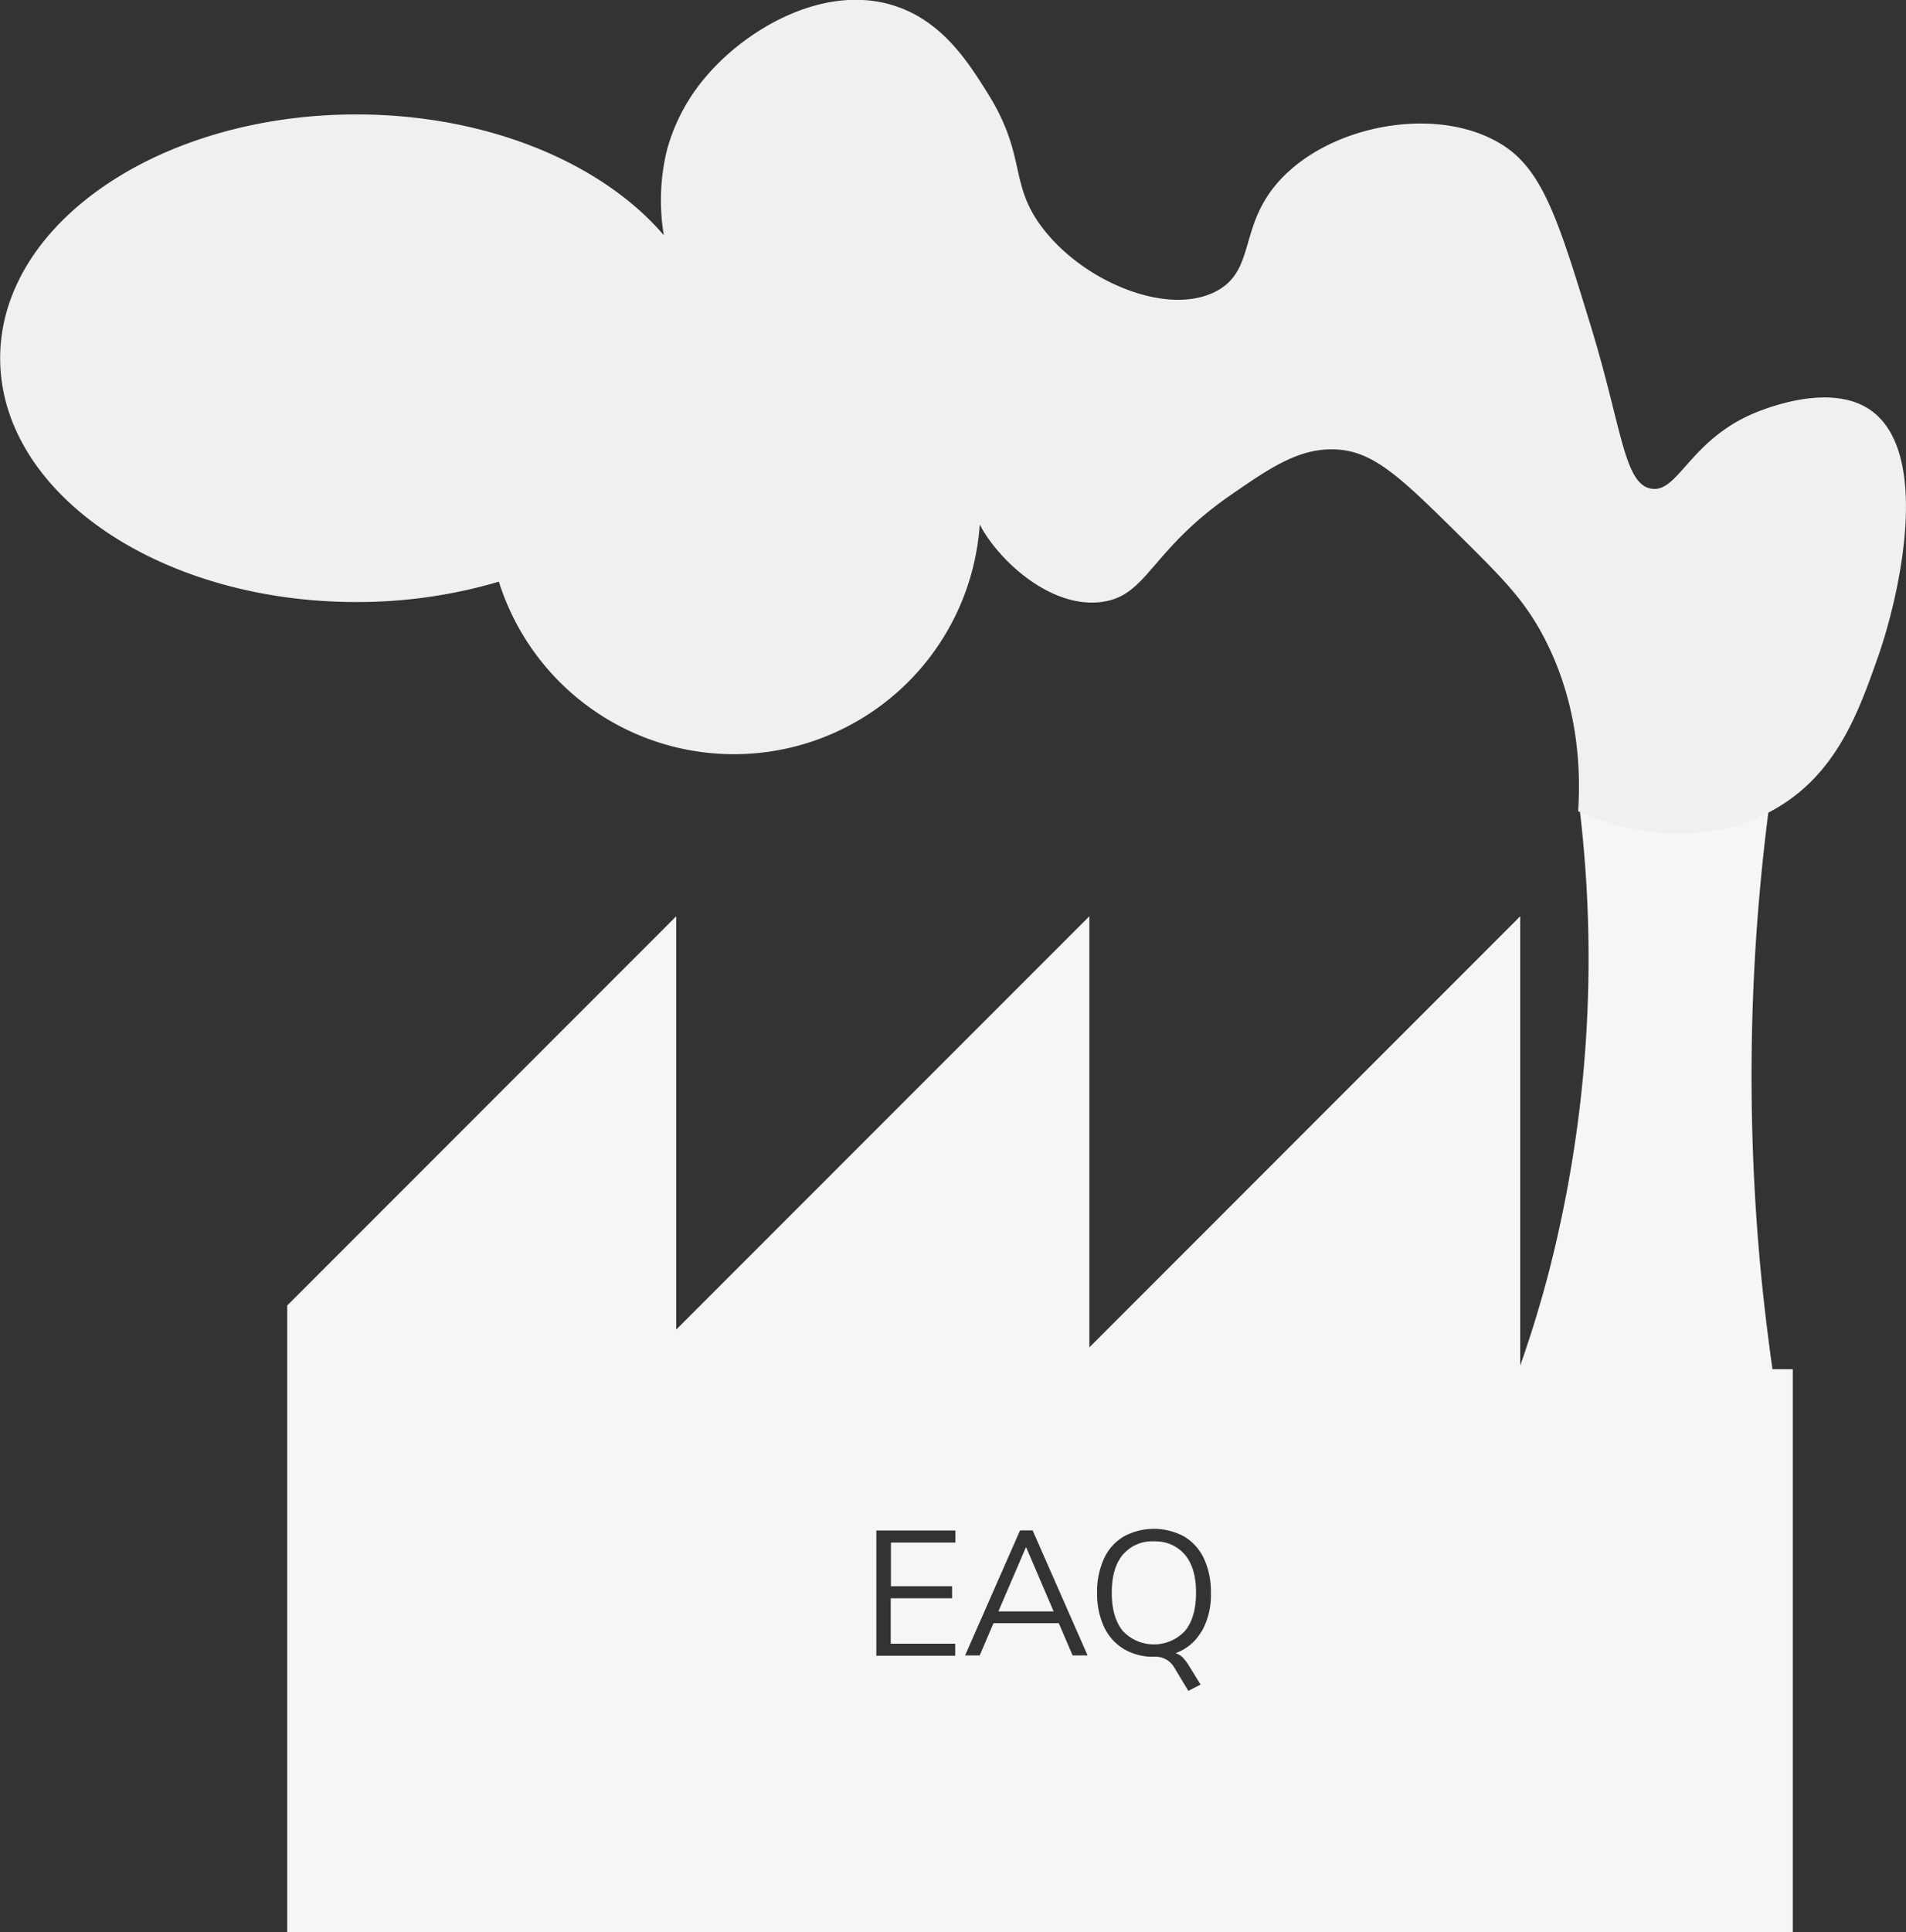 <svg id="Layer_1" data-name="Layer 1" xmlns="http://www.w3.org/2000/svg" viewBox="0 0 354.74 359.44"><rect x="0" y="0" width="354.74" height="359.44" fill="#333333" stroke="none"/><defs><style>.cls-1{fill:#f6f6f6;}.cls-2{fill:#f0f0f0;}</style></defs><title>EAQ icon</title><path class="cls-1" d="M418.37,361.76l-5.12,11.92h10.23Zm29.56,1.39a7.92,7.92,0,0,0-11.53,0q-2.06,2.49-2.06,7.07t2.06,7.1a7.89,7.89,0,0,0,11.52,0q2.06-2.49,2.06-7.12C450,367.17,449.3,364.8,447.93,363.15Zm0,0a7.92,7.92,0,0,0-11.53,0q-2.06,2.49-2.06,7.07t2.06,7.1a7.89,7.89,0,0,0,11.52,0q2.06-2.49,2.06-7.12C450,367.17,449.3,364.8,447.93,363.15Zm-29.56-1.39-5.12,11.92h10.23Zm0,0-5.12,11.92h10.23Zm29.56,1.39a7.92,7.92,0,0,0-11.53,0q-2.06,2.49-2.06,7.07t2.06,7.1a7.89,7.89,0,0,0,11.52,0q2.06-2.49,2.06-7.12C450,367.17,449.3,364.8,447.93,363.15Zm0,0a7.92,7.92,0,0,0-11.53,0q-2.06,2.49-2.06,7.07t2.06,7.1a7.89,7.89,0,0,0,11.52,0q2.06-2.49,2.06-7.12C450,367.17,449.3,364.8,447.93,363.15Zm-29.56-1.39-5.12,11.92h10.23Zm138.9-33.14q-1.21-8.47-2.1-17.39a385.83,385.83,0,0,1,1.41-86.8q-8.52.18-17.65,0t-17.63-.7a233.93,233.93,0,0,1-5.65,86.8c-1.59,6.1-3.39,11.9-5.33,17.42V244.36l-80.19,80.2v-80.2l-76.89,76.89V244.36l-72.4,72.4V433.34H561.05V328.62ZM405.2,360.87h-12V369h11.38v2.24H393.16v8.45h12v2.24H390.48V358.63H405.2Zm21.81,21-2.57-6H412.29l-2.57,6H407l10.23-23.26h2.34l10.23,23.26Zm24-4.5a9,9,0,0,1-4.83,4.07,3.44,3.44,0,0,1,1.29.78,8.08,8.08,0,0,1,1.15,1.5l2.21,3.57-2.28,1.18L445.86,384a4,4,0,0,0-3.7-1.88,10.72,10.72,0,0,1-5.63-1.45,9.61,9.61,0,0,1-3.68-4.13,14.48,14.48,0,0,1-1.28-6.3,14.76,14.76,0,0,1,1.27-6.36,9.31,9.31,0,0,1,3.66-4.12,11.78,11.78,0,0,1,11.29,0,9.47,9.47,0,0,1,3.68,4.12,14.67,14.67,0,0,1,1.28,6.32A13.94,13.94,0,0,1,451.05,377.39Zm-8.89-16.72a7.06,7.06,0,0,0-5.76,2.5q-2.06,2.49-2.06,7.07t2.06,7.1a7.89,7.89,0,0,0,11.52,0q2.06-2.49,2.06-7.12c0-3.07-.68-5.44-2.05-7.09A7.06,7.06,0,0,0,442.16,360.67Zm-28.91,13h10.23l-5.11-11.92Zm5.12-11.92-5.12,11.92h10.23Zm29.56,1.39a7.92,7.92,0,0,0-11.53,0q-2.06,2.49-2.06,7.07t2.06,7.1a7.89,7.89,0,0,0,11.52,0q2.06-2.49,2.06-7.12C450,367.17,449.3,364.8,447.93,363.15Zm0,0a7.92,7.92,0,0,0-11.53,0q-2.06,2.49-2.06,7.07t2.06,7.1a7.89,7.89,0,0,0,11.52,0q2.06-2.49,2.06-7.12C450,367.17,449.3,364.8,447.93,363.15Zm-29.56-1.39-5.12,11.92h10.23Zm0,0-5.12,11.92h10.23Zm0,0-5.12,11.92h10.23Z" transform="translate(-227.38 -73.9)"/><path class="cls-2" d="M575.22,150c-7.56-4.93-19.53,0-21.57.85-11.89,5.12-14,14.88-19,13.95s-5.4-11.17-11-29.6c-6-19.6-8.92-29.4-16.49-34.25-11.77-7.56-31.73-4.09-41.45,6.34-7.9,8.48-4.51,16.73-11.84,20.72-8.95,4.88-24.82-1.56-32.56-11.84-6.24-8.29-2.74-13.15-10.15-25-3.5-5.57-8.23-13.11-16.92-16.07-13.16-4.5-27.89,4.07-35.52,13.11a35.22,35.22,0,0,0-7.19,13.53,39.31,39.31,0,0,0-.6,15.92c-11.51-13.44-32.82-22.47-57.23-22.47-36.61,0-66.29,20.3-66.29,45.35s29.68,45.36,66.29,45.36a92.88,92.88,0,0,0,26.53-3.79,45.86,45.86,0,0,0,89.5-10.64,18,18,0,0,0,1,1.74c4.11,6.36,12.89,13.75,21.56,12.69s9-9.42,24.11-19.88c7.54-5.21,13.17-9.09,20.3-8.46,6.61.59,11.68,5.48,21.57,15.23,8.07,8,12.11,11.95,15.65,18.18,7,12.39,7.75,25.17,7.18,33.84,2.6,1.19,19.17,8.47,35.11.42,12.77-6.45,17-18.66,20.72-29.18C581.2,183.81,586.82,157.56,575.22,150Z" transform="translate(-227.38 -73.9)"/></svg>